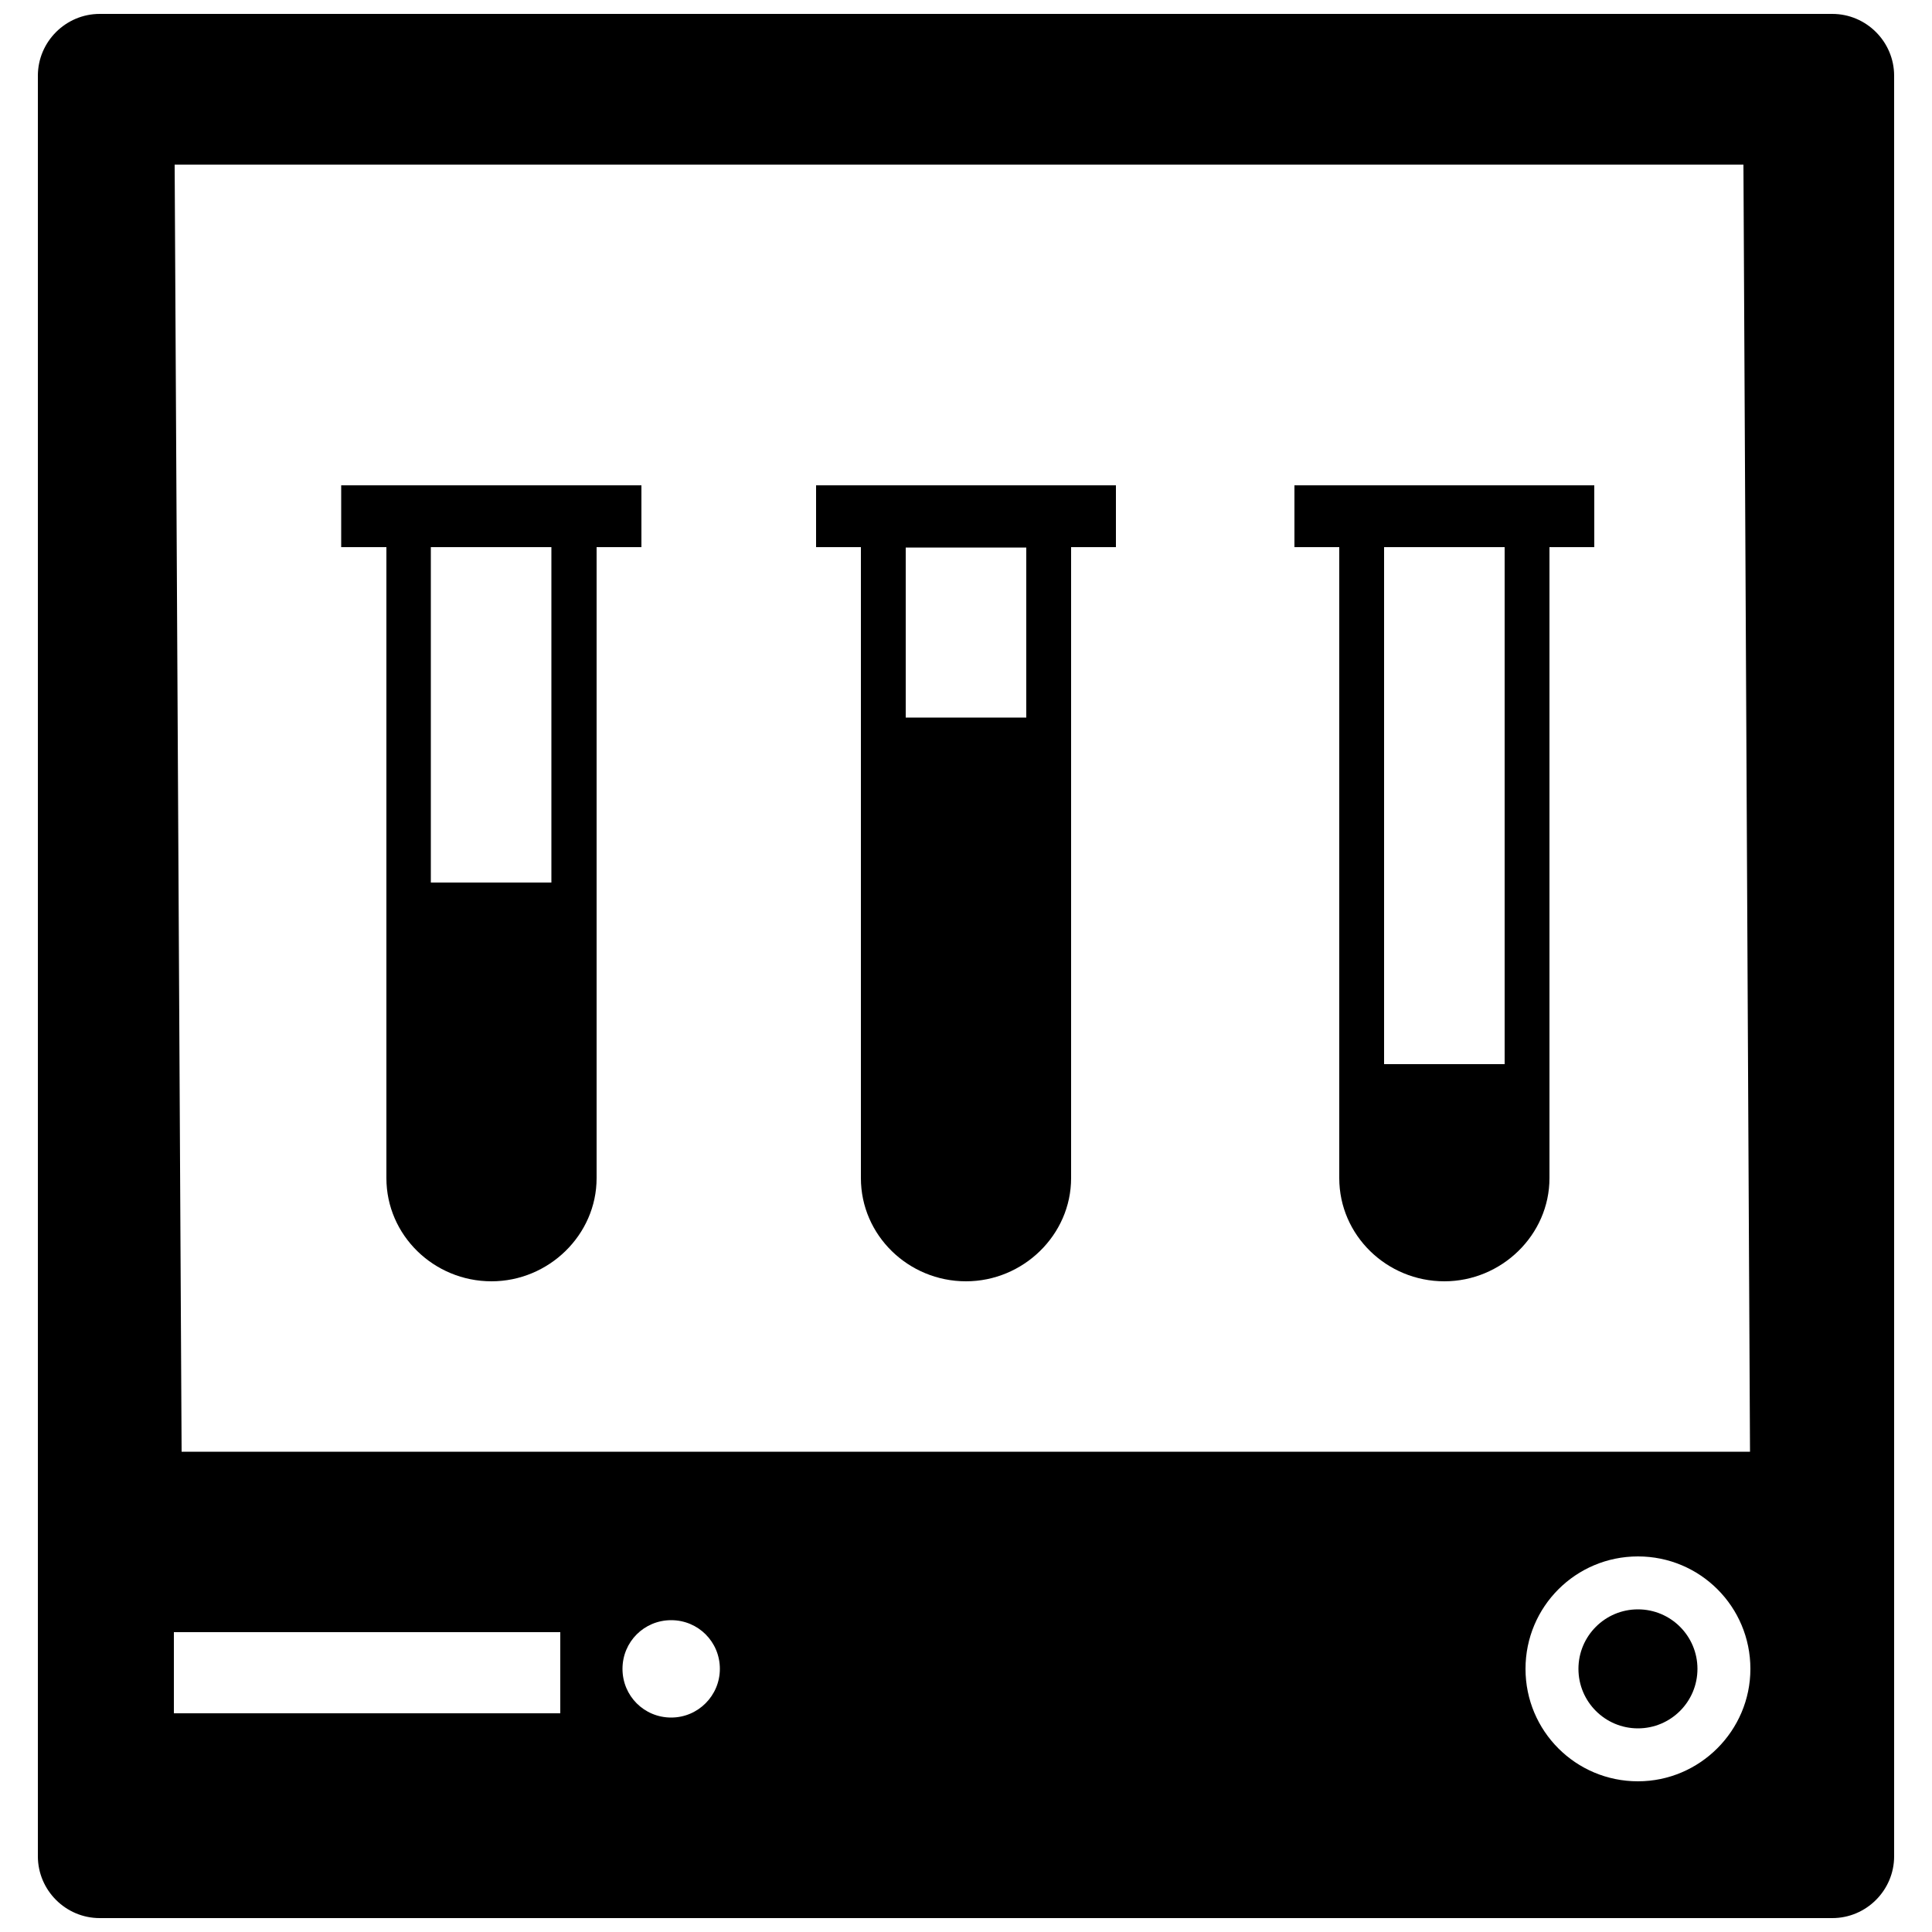 <?xml version="1.0" encoding="utf-8"?>
<!-- Скачано с сайта svg4.ru / Downloaded from svg4.ru -->
<svg fill="#000000" height="800px" width="800px" version="1.1" id="Layer_1" xmlns="http://www.w3.org/2000/svg" xmlns:xlink="http://www.w3.org/1999/xlink" 
	 viewBox="0 0 500 500" xml:space="preserve">
<g>
	<circle cx="423.9" cy="431.9" r="15.4"/>
	<path d="M474.2,3.6H25.8c-8.8,0-16,7.2-16,16v460.8c0,8.8,7.2,16,16,16h448.4c8.8,0,16-7.2,16-16V19.6
		C490.2,10.8,483,3.6,474.2,3.6z M145,443.4H45v-21h100V443.4z M173.7,444.5c-7,0-12.6-5.6-12.6-12.6c0-7,5.6-12.6,12.6-12.6
		s12.6,5.6,12.6,12.6C186.3,438.8,180.7,444.5,173.7,444.5z M423.9,461c-16.1,0-29.1-13-29.1-29.1c0-16.1,13-29.1,29.1-29.1
		s29.1,13,29.1,29.1C453,447.9,439.9,461,423.9,461z M47,375.7L45.2,42.6h406l1.7,333.1H47z"/>
	<path d="M338.8,125.6H335v16h11.6v163.3c0,14.8,12.3,26.7,27.2,26.7c14.8,0,27.2-12,27.2-26.7V141.6h11.6v-16h-3.8H338.8z
		 M389.4,275.4h-31.2V141.6h31.2V275.4z"/>
	<path d="M215,125.6h-3.8v16h11.6v163.3c0,14.8,12.3,26.7,27.2,26.7c14.8,0,27.2-12,27.2-26.7V141.6h11.6v-16H285H215z M265.6,185.7
		h-31.2v-44h31.2V185.7z"/>
	<path d="M92.1,125.6h-3.8v16H100v163.3c0,14.8,12.3,26.7,27.2,26.7c14.8,0,27.2-12,27.2-26.7V141.6h11.6v-16h-3.8H92.1z
		 M142.7,228.4h-31.2v-86.8h31.2V228.4z"/>
</g>
</svg>